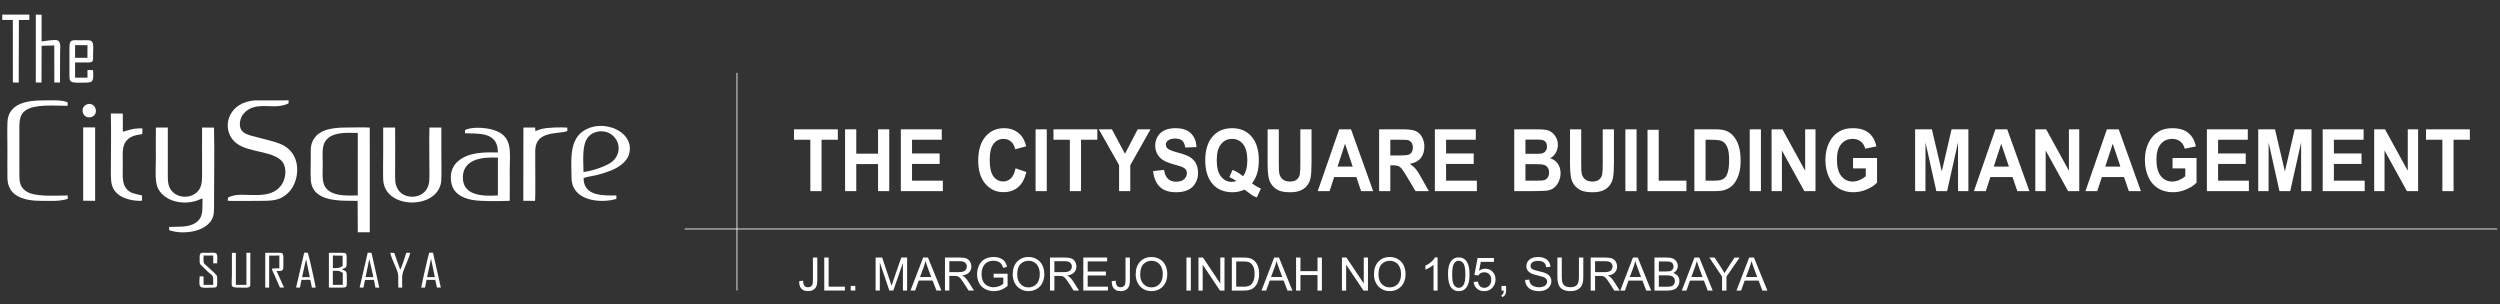 <?xml version="1.0" encoding="UTF-8"?>
<!DOCTYPE svg PUBLIC "-//W3C//DTD SVG 1.1//EN" "http://www.w3.org/Graphics/SVG/1.1/DTD/svg11.dtd">
<!-- Creator: CorelDRAW -->
<svg xmlns="http://www.w3.org/2000/svg" xml:space="preserve" width="100%" height="100%" version="1.1" style="shape-rendering:geometricPrecision; text-rendering:geometricPrecision; image-rendering:optimizeQuality; fill-rule:evenodd; clip-rule:evenodd"
viewBox="0 0 13550 1650"
 xmlns:xlink="http://www.w3.org/1999/xlink"
 xmlns:xodm="http://www.corel.com/coreldraw/odm/2003">
 <rect x="0" y="0" width="13550" height="1650" fill="#333333" stroke="none"/>
 <defs>
  <style type="text/css">
   <![CDATA[
    .fil1 {fill:white}
    .fil2 {fill:white;fill-rule:nonzero}
    .fil0 {fill:white;fill-opacity:0.502}
   ]]>
  </style>
 </defs>
 <g id="Layer_x0020_1">
  <polygon class="fil0" points="3998.57,395.08 3989.68,395.08 3989.68,1574.37 3998.57,1574.37 "/>
  <polygon class="fil0" points="3711.24,1236.55 13534.47,1236.55 13534.47,1245.44 3711.24,1245.44 "/>
  <g id="_2598060838192">
   <path class="fil1" d="M1097.67 1075.47c-2.04,60.59 6.75,101.28 -35.71,130.93 -40.17,28.05 -92.3,20.62 -145.1,23.69l0.02 17.34c64.43,23.77 185.88,14.68 228.62,-53.25 16.81,-26.71 14.57,-55.98 14.57,-90.15 -0,-136.44 3.14,-276.57 -0.15,-412.54l-64.56 -0.13c-0.74,77.71 -0.09,155.71 -0.09,233.43 0,35.95 2.13,74.15 -14.61,100.77 -33.85,53.78 -120.61,54.59 -155.75,1.15 -18.12,-27.56 -15.35,-62.99 -15.35,-99.88 0,-78.48 -0.2,-156.99 0.02,-235.46l-64.63 0.04c-1.37,56.2 -0.13,113.93 -0.13,170.25 0,46.95 -7.31,122.43 11.79,159.9 35.96,70.57 134.34,91.25 210.45,65.73 8.93,-2.99 23.02,-10.5 30.61,-11.81z"/>
   <path class="fil1" d="M1939.17 1059.34c-54.07,1.15 -116.57,3.51 -155.24,-24.02 -44.18,-31.45 -34.75,-80.84 -34.75,-145.17 0,-64.9 -9.33,-113.26 34.3,-145.61 38.19,-28.31 100.47,-24.91 155.75,-23.98l-0.06 338.78zm-0.79 29.32l0.89 170.08 64.82 0.03 -0.06 -567.17c-37.05,-2.6 -82.34,-0.3 -119.75,-0.31 -62.84,-0 -145.14,3.36 -181.95,59.74 -21.76,33.32 -17.96,60.24 -17.96,104.5 0,38.39 -2,82.52 0.38,120.21 7.85,124 169.03,111.46 253.63,112.91z"/>
   <path class="fil1" d="M1234.44 1088.37c59.92,2.02 123.13,0.18 183.41,0.18 70.09,0 103.22,-5.46 143.43,-42.76 58.24,-54.02 80.03,-192.05 -17.24,-253.34 -34.31,-21.62 -96.07,-33.9 -139.49,-45.71 -55.09,-14.98 -109.17,-20.14 -104.24,-80.19 4.15,-50.48 45.43,-83.59 95.39,-89.64 63.49,-7.68 112.72,11.19 168.4,-17.07l0.13 -15.9 -184.74 0.35c-132.39,9.73 -177.35,129.74 -122.41,207.21 55.12,77.72 193.09,58.48 261.63,113.09 37.23,29.66 35.73,97.19 6.2,138.72 -62.67,88.13 -200.5,35.77 -268.61,59.32 -19.26,6.66 -22.16,4.67 -21.86,25.75z"/>
   <path class="fil1" d="M2392.04 691.38l-64.53 0c-1.98,76.9 -0.15,156.28 -0.15,233.4 0,38.39 3.45,70.85 -14.71,100.41 -33.86,55.13 -123.8,53.84 -155.62,1.64 -18.65,-30.61 -15.44,-60.09 -15.44,-100.01 0,-78.28 1.04,-157.26 -0.09,-235.45l-64.59 -0c-0.41,47.19 -0.08,94.53 -0.08,141.76 0,46.07 -1.54,94.83 0.15,140.57 6.13,165.9 308.82,164.3 314.99,0.01 1.72,-45.69 0.15,-94.54 0.15,-140.58 0,-47.22 0.29,-94.54 -0.08,-141.74z"/>
   <path class="fil1" d="M2698.62 1059.07c-92.13,7.04 -195.02,-2.8 -189.67,-103.8 4.8,-90.79 99.57,-105.44 189.72,-100.9l-0.04 204.7zm-178.31 -354.28l0.11 17.47c60.2,4.13 180.15,-13.72 178.07,104.17 -63.68,-2 -131.4,-0.65 -182.7,25.15 -44.18,22.22 -81.68,63.41 -70.37,135.48 9.05,57.67 54.69,84.67 111.49,95.97 49.36,9.82 151.62,7.04 205.73,5.39 0.97,-53.55 0.07,-107.96 0.07,-161.61 0,-108.13 21.43,-195.24 -100.58,-225.88 -40.82,-10.25 -106.59,-13.58 -141.82,3.85z"/>
   <path class="fil1" d="M3162.67 932.21c-0.89,-59.48 -8.78,-142.24 21.3,-184.44 30.67,-43.03 102.24,-49.72 142.37,-8.31 42.55,43.9 31.12,106.89 -11.56,139.12 -29.6,22.35 -105.93,48.89 -152.11,53.63zm178.14 145.89l-0.07 -18.61c-64.4,-0.28 -177.64,7.49 -177.81,-93.97 11.46,-6.87 58.55,-12.95 76.44,-17.83 25.31,-6.91 47.57,-14.08 70.69,-22.9 41.75,-15.94 87.97,-48.23 99.28,-88.09 31.55,-111.28 -107.04,-179.58 -208.8,-145.7 -121.07,40.32 -103.78,169.05 -102.81,272.5 1.2,129.21 162.34,139.15 243.09,114.62z"/>
   <path class="fil1" d="M367.11 1078.14l-0.22 -18.65c-67.11,-0.14 -182.66,10.1 -228.02,-24.9 -28.73,-22.17 -33.94,-42.7 -33.91,-91.48l0 -252.57c-0.03,-45.69 6.39,-72.81 33.34,-92.04 49.7,-35.46 158.25,-24.97 227.69,-25.02l1.19 -17.36c-22.47,-17.02 -106,-11.77 -138.85,-11.8 -79.87,-0.07 -184.07,16.02 -187.97,117.64 -1.9,49.59 -0.13,102.83 -0.13,152.82 0,50.08 -0.76,100.73 -0.01,150.73 0.76,49.95 24.94,81.04 55.74,97.72 36.74,19.91 80.65,25.3 128.3,25.33 53.48,0.04 94.63,3.74 142.85,-10.43z"/>
   <path class="fil1" d="M769.74 1087.98l0.06 -28.78c-45.34,-10.71 -69,-11.62 -90.14,-43.97 -19.84,-30.34 -13.97,-82.31 -13.97,-123.04 0,-38.41 -5.87,-92.92 13.61,-121.43 20.13,-29.46 46.43,-37.54 91.94,-44.52l0.83 -30.09c-49.87,-2.31 -69.44,8.53 -106.28,17.67l-0.12 -98.25 -64.91 -0.7c2.47,105.66 0.13,214.2 0.13,320.08 0,61.54 4.28,89.87 41.33,119.75 27.68,22.33 82.2,36.51 127.52,33.26z"/>
   <path class="fil1" d="M2836.3 1088.26l63.4 0.42c3.9,-12.71 0.21,-237.37 1.51,-275.93 3.65,-108.4 131.15,-83.56 173.65,-102.75l0.12 -18.28c-33.07,-3 -104.03,-1 -137.85,6.81 -13.5,3.12 -23.97,8.48 -35.7,11.68l-0.81 -18.87 -63.77 0.05 -0.54 396.88z"/>
   <polygon class="fil1" points="450.84,1087.82 515.61,1088.63 515.67,690.64 450.95,690.66 "/>
   <path class="fil1" d="M194.06 447.13l30.9 0.07 0.56 -199.05 68.67 -1.81 0.23 200.55 30.7 0.44 0.69 -166.19c0,-24.72 7.06,-60.07 -19.99,-63.71 -20.24,-2.72 -58.78,5.1 -80.36,7.02l0.06 -144.42 -31.34 -1.07 -0.11 368.17z"/>
   <path class="fil1" d="M407.07 244.41l67.14 0.68 -0.33 68.21 -66.94 0.05 0.14 -68.94zm97.4 135.37l-30.29 -0.29 -0.06 41.62 -67.2 -0 -0.02 -82.69 72.03 0.03c29.44,0.34 25.69,-10.71 25.69,-47.13 -0,-38.7 7.54,-69.55 -22.16,-72.81 -13.44,-1.47 -34.2,-0.26 -48.41,-0.26 -43.48,0 -57.79,-6.99 -57.64,40.48l0.01 144.61c-0.12,46.93 0.59,47.02 100.47,43.95 34,-1.04 28.89,-26.58 27.57,-67.52z"/>
   <polygon class="fil1" points="12.2,93.76 12.32,107.9 69.62,108.02 69.72,447.11 101.44,447.31 102.43,108.47 159.27,107.81 159.32,79.12 12.22,78.96 "/>
   <path class="fil1" d="M1804.06 1467.76c48.63,-0.48 25.65,0.02 53.69,10.52l-0.01 65.65 -53.65 0.02 -0.03 -76.18zm0.21 -82.8l52.86 0.78 -0.05 55.73c-19.24,12.7 -26.15,12.14 -52.96,11.48l0.15 -67.99zm50.69 76.74c11.26,-14.57 23.96,-1.92 23.85,-31.71 -0.23,-64.2 7.17,-59.81 -45.45,-59.82 -16.57,-0 -34.31,-0.63 -50.74,0.34l-0.01 187.98c17.8,0.93 36.89,0.29 54.83,0.29 51.3,0.03 41.61,3.16 42.03,-67.86 0.13,-22.51 -6.99,-22.63 -24.5,-29.22z"/>
   <path class="fil1" d="M1437.58 1558.72l21.25 0.04 0.15 -173.22 55.01 -0.54 0.06 69.31c-7.06,0.12 -13.95,0.15 -20.89,0.07l-13.77 0.54c-9.52,2.23 -4.61,7.61 3.68,25.85l34.21 77.81 22.17 -0.02 -40.41 -89.73c22.03,-0.19 36.52,3.12 36.63,-20.44 0.43,-85.79 5.67,-78.22 -38.41,-78.19 -19.87,0.02 -39.75,-0.04 -59.63,0.06l-0.07 188.46z"/>
   <path class="fil1" d="M1256.94 1370.3c-0.3,40.21 -0.04,80.51 -0.04,120.73 0,65.88 -14.41,67.74 50.95,67.74 15.67,0 44.8,4.86 48.64,-10.95l0.48 -177.55 -21.41 -0.03 0.12 173.6 -57.28 0.08 0.08 -173.17 -21.55 -0.45z"/>
   <path class="fil1" d="M1081.98 1393.26c0,45.92 -2.52,31.6 29.08,64.41 46.57,48.35 45.07,20.33 44.38,86.22l-51.85 0.09 -0.35 -45.86 -20.81 -0.59c-6,71.53 -1.43,62.54 72.77,61.33 26.54,-0.43 21.84,-7.52 21.84,-51.53 0,-9.67 -0.15,-11.61 -5.76,-18.23 -4.13,-4.87 -7.76,-8.6 -12.01,-12.4l-51.11 -46.72c-7.56,-7.6 -5.19,-27.94 -4.48,-44.85l51.81 -0.09 0.14 42.12 21.19 0.08c2.97,-66.33 3.54,-57.04 -58.38,-57.06 -25.13,-0.01 -36.45,-4.28 -36.45,23.08z"/>
   <path class="fil1" d="M1658.81 1404.85l20.3 97.02 -41.86 0.15 21.56 -97.17zm-54.07 153.67l21.01 0.22 8.12 -41.61c53.47,-0.33 46.57,-3.33 49.87,7.58l6.45 33.98 21.01 0.05c-2.89,-21.51 -37.62,-177.87 -43.34,-189.19l-19.16 0.1 -43.96 188.87z"/>
   <path class="fil1" d="M2336.22 1402.15l20.44 99.83 -41.98 -0.04 21.53 -99.78zm-53.2 156.6l20.72 -0.13 8.03 -41.65 47.1 -0.02 9.5 41.35 20.92 0.43 -42.44 -189.22 -19.97 0.15c-5.36,10.02 -40.56,167.49 -43.85,189.09z"/>
   <path class="fil1" d="M2001.63 1403.85l21.97 98.07 -42.03 0.14 20.06 -98.2zm-52.45 154.69l20.94 0.22 8.15 -41.47 48.44 -0.37 8.07 41.75 20.95 0.1 -42.19 -188.57 -20.55 -0.58 -43.81 188.93z"/>
   <path class="fil1" d="M2158.92 1558.66l21.14 0.09c0.46,-51.27 -5.31,-62.59 11.25,-102.9 9,-21.9 27.39,-63.62 32.27,-85.7l-21.51 0.2c-4.15,14.54 -26.94,83.51 -32.63,91.56l-32.84 -91.35 -21.31 -0.39c9.44,45.42 43.59,93.42 43.47,128.95 -0.07,19.69 -0.48,39.92 0.16,59.55z"/>
   <path class="fil1" d="M472.1 565.41c-44.76,15.22 -23.23,83.96 23.59,68.63 44.5,-14.56 22.11,-84.17 -23.59,-68.63z"/>
  </g>
  <path class="fil2" d="M4331.48 1524.05l21.25 -2.91c0.58,13.7 3.12,23.08 7.66,28.16 4.54,5.04 10.88,7.58 18.92,7.58 5.91,0 11.04,-1.37 15.32,-4.08 4.3,-2.75 7.29,-6.46 8.92,-11.13 1.62,-4.66 2.42,-12.16 2.42,-22.41l0 -123.35 23.74 0 0 121.93c0,14.95 -1.79,26.53 -5.42,34.78 -3.62,8.2 -9.33,14.46 -17.2,18.79 -7.83,4.29 -17.04,6.46 -27.58,6.46 -15.7,0 -27.7,-4.5 -36.03,-13.54 -8.33,-9.04 -12.33,-22.45 -12,-40.28zm135.97 50.82l0 -178.96 23.74 0 0 157.96 87.98 0 0 21 -111.72 0zm143.5 0l0 -25 25 0 0 25 -25 0zm134.89 0l0 -178.96 35.5 0 42.32 126.68c3.92,11.79 6.75,20.62 8.54,26.5 2.04,-6.5 5.25,-16.08 9.59,-28.7l43.07 -124.47 31.7 0 0 178.96 -22.75 0 0 -149.71 -52.23 149.71 -21.33 0 -51.65 -152.46 0 152.46 -22.75 0zm189.08 0l68.65 -178.96 26.03 0 72.85 178.96 -26.94 0 -20.7 -54.24 -75.36 0 -19.41 54.24 -25.12 0zm51.49 -73.48l60.98 0 -18.67 -49.61c-5.63,-15.08 -9.87,-27.53 -12.83,-37.37 -2.46,11.67 -5.75,23.12 -9.87,34.45l-19.62 52.53zm135.34 73.48l0 -178.96 79.31 0c15.95,0 28.07,1.62 36.36,4.83 8.29,3.2 14.91,8.87 19.87,16.99 4.96,8.13 7.42,17.12 7.42,26.96 0,12.7 -4.13,23.41 -12.33,32.11 -8.2,8.71 -20.87,14.21 -38.04,16.58 6.3,3 11.04,6 14.29,8.92 6.92,6.33 13.45,14.29 19.57,23.82l30.95 48.74 -29.58 0 -23.66 -37.24c-6.88,-10.79 -12.58,-19 -17.04,-24.71 -4.5,-5.7 -8.49,-9.67 -12.04,-11.95 -3.5,-2.25 -7.12,-3.83 -10.79,-4.75 -2.67,-0.54 -7.04,-0.83 -13.16,-0.83l-27.41 0 0 79.48 -23.74 0zm23.74 -99.98l50.82 0c10.83,0 19.25,-1.12 25.33,-3.37 6.08,-2.21 10.7,-5.79 13.83,-10.75 3.17,-4.91 4.75,-10.25 4.75,-16.04 0,-8.45 -3.04,-15.45 -9.17,-20.91 -6.12,-5.46 -15.79,-8.17 -28.99,-8.17l-56.57 0 0 59.23zm239.98 29.75l0 -21 75.74 0 0 66.32c-11.62,9.25 -23.62,16.25 -35.99,20.91 -12.37,4.66 -25.08,7 -38.07,7 -17.58,0 -33.54,-3.75 -47.91,-11.3 -14.33,-7.5 -25.2,-18.41 -32.49,-32.61 -7.33,-14.25 -11,-30.16 -11,-47.7 0,-17.41 3.63,-33.66 10.91,-48.78 7.29,-15.08 17.75,-26.29 31.41,-33.58 13.67,-7.33 29.41,-11 47.24,-11 12.91,0 24.62,2.09 35.07,6.29 10.46,4.21 18.67,10.04 24.58,17.49 5.96,7.5 10.46,17.29 13.54,29.33l-21.38 5.83c-2.7,-9.08 -6.04,-16.24 -9.99,-21.49 -4,-5.21 -9.67,-9.37 -17.08,-12.5 -7.37,-3.12 -15.58,-4.71 -24.62,-4.71 -10.79,0 -20.12,1.67 -28.03,4.96 -7.87,3.29 -14.21,7.63 -19.08,13.04 -4.83,5.38 -8.58,11.3 -11.25,17.71 -4.54,11.12 -6.83,23.12 -6.83,36.07 0,16 2.75,29.36 8.2,40.16 5.5,10.74 13.49,18.74 23.95,23.95 10.5,5.2 21.62,7.83 33.41,7.83 10.25,0 20.24,-2 29.99,-5.96 9.75,-4 17.12,-8.2 22.16,-12.75l0 -33.53 -52.49 0zm103.44 -16.87c0,-29.66 8,-52.91 23.95,-69.69 15.95,-16.79 36.53,-25.17 61.78,-25.17 16.54,0 31.41,3.96 44.7,11.83 13.24,7.87 23.37,18.87 30.33,32.99 6.96,14.08 10.45,30.08 10.45,47.94 0,18.13 -3.66,34.37 -11,48.66 -7.33,14.33 -17.7,25.16 -31.11,32.48 -13.45,7.38 -27.95,11.05 -43.49,11.05 -16.87,0 -31.91,-4.09 -45.2,-12.21 -13.24,-8.13 -23.33,-19.2 -30.16,-33.28 -6.83,-14.04 -10.24,-28.91 -10.24,-44.61zm24.49 0.42c0,21.54 5.79,38.49 17.37,50.86 11.58,12.37 26.12,18.58 43.61,18.58 17.83,0 32.45,-6.26 44,-18.75 11.5,-12.5 17.24,-30.24 17.24,-53.24 0,-14.54 -2.46,-27.24 -7.38,-38.07 -4.91,-10.83 -12.12,-19.25 -21.57,-25.2 -9.5,-5.96 -20.12,-8.96 -31.91,-8.96 -16.74,0 -31.16,5.76 -43.24,17.25 -12.08,11.49 -18.12,30.65 -18.12,57.53zm177.66 86.69l0 -178.96 79.32 0c15.95,0 28.07,1.62 36.36,4.83 8.29,3.2 14.91,8.87 19.87,16.99 4.96,8.13 7.42,17.12 7.42,26.96 0,12.7 -4.13,23.41 -12.33,32.11 -8.2,8.71 -20.87,14.21 -38.03,16.58 6.29,3 11.04,6 14.29,8.92 6.92,6.33 13.45,14.29 19.58,23.82l30.95 48.74 -29.58 0 -23.66 -37.24c-6.88,-10.79 -12.58,-19 -17.04,-24.71 -4.5,-5.7 -8.5,-9.67 -12.04,-11.95 -3.49,-2.25 -7.12,-3.83 -10.79,-4.75 -2.67,-0.54 -7.04,-0.83 -13.16,-0.83l-27.41 0 0 79.48 -23.74 0zm23.74 -99.98l50.82 0c10.83,0 19.25,-1.12 25.32,-3.37 6.09,-2.21 10.71,-5.79 13.83,-10.75 3.17,-4.91 4.75,-10.25 4.75,-16.04 0,-8.45 -3.04,-15.45 -9.17,-20.91 -6.13,-5.46 -15.79,-8.17 -28.99,-8.17l-56.57 0 0 59.23zm156.76 99.98l0 -178.96 129.22 0 0 20.99 -105.48 0 0 54.99 98.72 0 0 20.99 -98.72 0 0 60.98 109.72 0 0 21 -133.46 0zm154.21 -50.82l21.25 -2.91c0.58,13.7 3.12,23.08 7.66,28.16 4.54,5.04 10.87,7.58 18.92,7.58 5.91,0 11.04,-1.37 15.33,-4.08 4.29,-2.75 7.29,-6.46 8.92,-11.13 1.62,-4.66 2.41,-12.16 2.41,-22.41l0 -123.35 23.74 0 0 121.93c0,14.95 -1.79,26.53 -5.42,34.78 -3.62,8.2 -9.33,14.46 -17.2,18.79 -7.83,4.29 -17.04,6.46 -27.58,6.46 -15.7,0 -27.7,-4.5 -36.03,-13.54 -8.33,-9.04 -12.34,-22.45 -12,-40.28zm129.72 -36.28c0,-29.66 8,-52.91 23.95,-69.69 15.95,-16.79 36.53,-25.17 61.78,-25.17 16.54,0 31.4,3.96 44.7,11.83 13.24,7.87 23.37,18.87 30.32,32.99 6.96,14.08 10.45,30.08 10.45,47.94 0,18.13 -3.66,34.37 -11,48.66 -7.33,14.33 -17.7,25.16 -31.11,32.48 -13.45,7.38 -27.95,11.05 -43.49,11.05 -16.87,0 -31.91,-4.09 -45.2,-12.21 -13.25,-8.13 -23.33,-19.2 -30.16,-33.28 -6.83,-14.04 -10.24,-28.91 -10.24,-44.61zm24.49 0.42c0,21.54 5.79,38.49 17.37,50.86 11.58,12.37 26.12,18.58 43.61,18.58 17.83,0 32.45,-6.26 44,-18.75 11.5,-12.5 17.24,-30.24 17.24,-53.24 0,-14.54 -2.46,-27.24 -7.38,-38.07 -4.91,-10.83 -12.12,-19.25 -21.58,-25.2 -9.5,-5.96 -20.11,-8.96 -31.91,-8.96 -16.74,0 -31.16,5.76 -43.24,17.25 -12.08,11.49 -18.11,30.65 -18.11,57.53zm250.6 86.69l0 -178.96 23.74 0 0 178.96 -23.74 0zm65.19 0l0 -178.96 24.33 0 93.89 140.47 0 -140.47 22.75 0 0 178.96 -24.33 0 -93.89 -140.46 0 140.46 -22.75 0zm180.75 0l0 -178.96 61.65 0c13.91,0 24.54,0.83 31.87,2.54 10.25,2.37 18.99,6.67 26.24,12.83 9.46,8 16.5,18.16 21.17,30.57 4.7,12.41 7.04,26.62 7.04,42.57 0,13.57 -1.59,25.61 -4.75,36.11 -3.16,10.5 -7.25,19.2 -12.2,26.08 -5,6.87 -10.42,12.28 -16.33,16.2 -5.87,3.96 -13,6.96 -21.33,9 -8.37,2.04 -17.95,3.04 -28.79,3.04l-64.56 0zm23.74 -21l38.15 0c11.79,0 21.04,-1.08 27.74,-3.29 6.71,-2.21 12.04,-5.3 16.04,-9.29 5.58,-5.62 9.96,-13.2 13.08,-22.7 3.12,-9.5 4.7,-21 4.7,-34.54 0,-18.74 -3.08,-33.16 -9.21,-43.24 -6.12,-10.08 -13.57,-16.83 -22.36,-20.24 -6.33,-2.46 -16.54,-3.67 -30.63,-3.67l-37.53 0 0 136.97zm137.13 21l68.65 -178.96 26.03 0 72.85 178.96 -26.94 0 -20.7 -54.24 -75.36 0 -19.41 54.24 -25.12 0zm51.49 -73.48l60.98 0 -18.67 -49.61c-5.63,-15.08 -9.87,-27.53 -12.83,-37.37 -2.46,11.67 -5.75,23.12 -9.87,34.45l-19.62 52.53zm135.83 73.48l0 -178.96 23.74 0 0 73.73 92.48 0 0 -73.73 23.74 0 0 178.96 -23.74 0 0 -84.23 -92.48 0 0 84.23 -23.74 0zm248.69 0l0 -178.96 24.33 0 93.89 140.47 0 -140.47 22.75 0 0 178.96 -24.33 0 -93.89 -140.46 0 140.46 -22.75 0zm173.5 -87.1c0,-29.66 8,-52.91 23.95,-69.69 15.95,-16.79 36.53,-25.17 61.78,-25.17 16.54,0 31.41,3.96 44.7,11.83 13.24,7.87 23.37,18.87 30.33,32.99 6.96,14.08 10.45,30.08 10.45,47.94 0,18.13 -3.66,34.37 -11,48.66 -7.33,14.33 -17.7,25.16 -31.11,32.48 -13.45,7.38 -27.95,11.05 -43.49,11.05 -16.87,0 -31.91,-4.09 -45.2,-12.21 -13.24,-8.13 -23.33,-19.2 -30.16,-33.28 -6.83,-14.04 -10.24,-28.91 -10.24,-44.61zm24.49 0.42c0,21.54 5.79,38.49 17.37,50.86 11.58,12.37 26.12,18.58 43.61,18.58 17.83,0 32.45,-6.26 44,-18.75 11.5,-12.5 17.24,-30.24 17.24,-53.24 0,-14.54 -2.46,-27.24 -7.38,-38.07 -4.91,-10.83 -12.12,-19.25 -21.57,-25.2 -9.5,-5.96 -20.12,-8.96 -31.91,-8.96 -16.74,0 -31.16,5.76 -43.24,17.25 -12.08,11.49 -18.12,30.65 -18.12,57.53zm320.33 86.69l-21.99 0 0 -140.05c-5.29,5.08 -12.25,10.12 -20.83,15.16 -8.58,5.04 -16.33,8.83 -23.16,11.33l0 -21.24c12.29,-5.75 23.04,-12.74 32.24,-21 9.21,-8.2 15.75,-16.16 19.59,-23.91l14.16 0 0 179.71zm56.53 -88.31c0,-21.12 2.17,-38.2 6.5,-51.11 4.37,-12.96 10.83,-22.91 19.42,-29.87 8.53,-6.96 19.33,-10.42 32.32,-10.42 9.58,0 18,1.92 25.29,5.8 7.25,3.87 13.24,9.46 17.91,16.74 4.66,7.25 8.33,16.12 11,26.58 2.71,10.45 4.04,24.58 4.04,42.28 0,21 -2.17,37.99 -6.46,50.91 -4.29,12.96 -10.75,22.91 -19.33,29.91 -8.54,7 -19.37,10.5 -32.45,10.5 -17.21,0 -30.74,-6.13 -40.57,-18.41 -11.79,-15 -17.66,-39.29 -17.66,-72.9zm22.49 0.09c0,29.45 3.42,49.03 10.29,58.69 6.87,9.7 15.37,14.54 25.45,14.54 10.08,0 18.57,-4.87 25.45,-14.59 6.88,-9.74 10.29,-29.28 10.29,-58.65 0,-29.45 -3.41,-49.03 -10.29,-58.7 -6.83,-9.71 -15.41,-14.54 -25.7,-14.54 -10.08,0 -18.17,4.3 -24.21,12.83 -7.54,10.87 -11.29,31.04 -11.29,60.41zm116.52 41.24l22.99 -1.75c1.71,11.21 5.67,19.63 11.83,25.29 6.17,5.63 13.71,8.46 22.58,8.46 10.7,0 19.66,-4 26.94,-11.96 7.25,-8 10.88,-18.57 10.88,-31.74 0,-12.54 -3.46,-22.41 -10.41,-29.66 -6.96,-7.25 -16.17,-10.87 -27.62,-10.87 -7.12,0 -13.5,1.62 -19.16,4.87 -5.63,3.25 -10.04,7.46 -13.29,12.62l-20.74 -2.99 17.24 -91.98 88.73 0 0 21 -71.19 0 -9.54 48.28c10.7,-7.54 21.96,-11.29 33.7,-11.29 15.58,0 28.74,5.42 39.45,16.25 10.7,10.83 16.08,24.74 16.08,41.74 0,16.2 -4.71,30.2 -14.13,41.99 -11.45,14.5 -27.11,21.75 -46.94,21.75 -16.25,0 -29.49,-4.59 -39.78,-13.71 -10.29,-9.12 -16.17,-21.2 -17.62,-36.28zm150.75 46.99l0 -25 25 0 0 25c0,9.21 -1.62,16.67 -4.91,22.33 -3.25,5.66 -8.46,10.07 -15.58,13.16l-6 -9.5c4.67,-2.04 8.08,-5.04 10.25,-8.95 2.21,-3.96 3.46,-9.63 3.71,-17.04l-12.46 0zm128.14 -57.49l22.24 -2c1.04,9 3.5,16.37 7.38,22.16 3.88,5.75 9.87,10.42 18,14 8.12,3.54 17.29,5.33 27.45,5.33 9.04,0 16.99,-1.33 23.91,-4.04 6.91,-2.71 12.03,-6.41 15.41,-11.12 3.37,-4.7 5.08,-9.83 5.08,-15.33 0,-5.58 -1.63,-10.45 -4.87,-14.66 -3.25,-4.17 -8.63,-7.67 -16.12,-10.54 -4.8,-1.83 -15.41,-4.75 -31.87,-8.71 -16.45,-3.96 -27.95,-7.67 -34.53,-11.17 -8.54,-4.5 -14.87,-10.07 -19.03,-16.7 -4.22,-6.62 -6.3,-14.08 -6.3,-22.28 0,-9.08 2.59,-17.54 7.71,-25.37 5.12,-7.87 12.58,-13.83 22.45,-17.91 9.83,-4.08 20.79,-6.13 32.83,-6.13 13.24,0 24.95,2.13 35.07,6.41 10.12,4.26 17.92,10.54 23.37,18.87 5.46,8.3 8.37,17.71 8.79,28.21l-22.74 1.75c-1.21,-11.29 -5.33,-19.83 -12.37,-25.58 -7.04,-5.79 -17.46,-8.66 -31.2,-8.66 -14.33,0 -24.79,2.62 -31.33,7.87 -6.54,5.24 -9.83,11.57 -9.83,18.99 0,6.41 2.34,11.7 6.96,15.87 4.58,4.13 16.46,8.41 35.7,12.74 19.24,4.38 32.44,8.17 39.61,11.42 10.37,4.79 18.07,10.83 23.04,18.2 4.95,7.33 7.41,15.79 7.41,25.37 0,9.54 -2.7,18.45 -8.16,26.87 -5.46,8.41 -13.24,14.95 -23.46,19.62 -10.2,4.66 -21.66,7 -34.44,7 -16.17,0 -29.7,-2.38 -40.61,-7.09 -10.96,-4.7 -19.5,-11.79 -25.7,-21.28 -6.24,-9.46 -9.5,-20.16 -9.83,-32.12zm291.68 -121.47l23.74 0 0 103.35c0,18 -2.04,32.28 -6.08,42.87 -4.08,10.54 -11.41,19.16 -22,25.78 -10.62,6.62 -24.49,9.96 -41.74,9.96 -16.7,0 -30.41,-2.87 -41.03,-8.67 -10.67,-5.79 -18.24,-14.12 -22.79,-25.08 -4.54,-10.96 -6.83,-25.91 -6.83,-44.86l0 -103.35 23.74 0 0 103.31c0,15.54 1.45,27.04 4.33,34.36 2.87,7.38 7.79,13.09 14.83,17.04 7,4 15.58,6 25.7,6 17.33,0 29.7,-3.96 37.08,-11.83 7.37,-7.92 11.04,-23.08 11.04,-45.57l0 -103.31zm63.78 178.96l0 -178.96 79.31 0c15.95,0 28.07,1.62 36.37,4.83 8.29,3.2 14.91,8.87 19.87,16.99 4.96,8.13 7.42,17.12 7.42,26.96 0,12.7 -4.13,23.41 -12.33,32.11 -8.2,8.71 -20.87,14.21 -38.03,16.58 6.29,3 11.04,6 14.29,8.92 6.92,6.33 13.45,14.29 19.58,23.82l30.95 48.74 -29.58 0 -23.66 -37.24c-6.88,-10.79 -12.58,-19 -17.04,-24.71 -4.5,-5.7 -8.49,-9.67 -12.04,-11.95 -3.49,-2.25 -7.12,-3.83 -10.79,-4.75 -2.67,-0.54 -7.04,-0.83 -13.16,-0.83l-27.41 0 0 79.48 -23.74 0zm23.74 -99.98l50.82 0c10.83,0 19.25,-1.12 25.33,-3.37 6.09,-2.21 10.71,-5.79 13.83,-10.75 3.17,-4.91 4.75,-10.25 4.75,-16.04 0,-8.45 -3.04,-15.45 -9.17,-20.91 -6.13,-5.46 -15.79,-8.17 -29,-8.17l-56.57 0 0 59.23zm136.63 99.98l68.65 -178.96 26.04 0 72.85 178.96 -26.95 0 -20.7 -54.24 -75.36 0 -19.41 54.24 -25.13 0zm51.49 -73.48l60.98 0 -18.67 -49.61c-5.63,-15.08 -9.87,-27.53 -12.83,-37.37 -2.46,11.67 -5.75,23.12 -9.87,34.45l-19.62 52.53zm133.84 73.48l0 -178.96 67.15 0c13.67,0 24.62,1.79 32.91,5.42 8.25,3.62 14.71,9.2 19.37,16.74 4.71,7.5 7.04,15.37 7.04,23.61 0,7.63 -2.08,14.83 -6.2,21.58 -4.13,6.75 -10.37,12.21 -18.74,16.37 10.83,3.16 19.16,8.58 24.95,16.25 5.84,7.62 8.75,16.66 8.75,27.07 0,8.41 -1.79,16.2 -5.33,23.41 -3.54,7.21 -7.91,12.75 -13.13,16.67 -5.21,3.88 -11.74,6.83 -19.57,8.83 -7.88,2 -17.49,3 -28.91,3l-68.28 0zm23.74 -103.72l38.7 0c10.5,0 18.04,-0.71 22.58,-2.08 6.04,-1.79 10.58,-4.79 13.62,-8.96 3.04,-4.17 4.59,-9.37 4.59,-15.66 0,-5.95 -1.42,-11.2 -4.3,-15.7 -2.83,-4.54 -6.91,-7.67 -12.2,-9.33 -5.3,-1.67 -14.38,-2.5 -27.2,-2.5l-35.78 0 0 54.24zm0 82.73l44.57 0c7.67,0 13.04,-0.29 16.16,-0.87 5.42,-0.96 10,-2.58 13.66,-4.88 3.67,-2.29 6.67,-5.62 9.05,-10 2.37,-4.37 3.54,-9.41 3.54,-15.12 0,-6.7 -1.71,-12.5 -5.17,-17.45 -3.41,-4.96 -8.16,-8.42 -14.25,-10.42 -6.04,-2 -14.79,-3 -26.16,-3l-41.4 0 0 61.73zm124.34 21l68.66 -178.96 26.03 0 72.85 178.96 -26.95 0 -20.7 -54.24 -75.36 0 -19.41 54.24 -25.13 0zm51.49 -73.48l60.98 0 -18.66 -49.61c-5.63,-15.08 -9.87,-27.53 -12.83,-37.37 -2.46,11.67 -5.75,23.12 -9.87,34.45l-19.62 52.53zm166.75 73.48l0 -75.81 -68.98 -103.14 28.5 0 35.37 54.15c6.58,10.04 12.71,20.08 18.29,30.12 5.46,-9.37 12.08,-19.87 19.79,-31.53l34.66 -52.74 27.61 0 -71.48 103.14 0 75.81 -23.74 0zm78.11 0l68.65 -178.96 26.03 0 72.85 178.96 -26.95 0 -20.7 -54.24 -75.36 0 -19.41 54.24 -25.12 0zm51.49 -73.48l60.98 0 -18.66 -49.61c-5.63,-15.08 -9.87,-27.53 -12.83,-37.37 -2.46,11.67 -5.75,23.12 -9.87,34.45l-19.62 52.53z"/>
  <path class="fil2" d="M4392.08 1035.86l0 -278.38 -88.71 0 0 -56.62 237.67 0 0 56.62 -88.29 0 0 278.38 -60.68 0zm188.24 0l0 -335 60.67 0 0 131.94 118 0 0 -131.94 60.67 0 0 335 -60.67 0 0 -146.44 -118 0 0 146.44 -60.67 0zm302.19 0l0 -335 221.78 0 0 56.62 -161.1 0 0 74.39 149.8 0 0 56.61 -149.8 0 0 90.77 166.96 0 0 56.61 -227.63 0zm621.89 -123.52l58.58 20.12c-9,36.89 -23.99,64.26 -44.91,82.19 -20.93,17.85 -47.43,26.83 -79.58,26.83 -39.82,0 -72.53,-15.21 -98.2,-45.62 -25.59,-30.41 -38.43,-71.97 -38.43,-124.77 0,-55.75 12.9,-99.11 38.64,-129.98 25.74,-30.89 59.63,-46.33 101.61,-46.33 36.68,0 66.46,12.17 89.33,36.42 13.67,14.35 23.85,34.94 30.69,61.84l-59.84 15.91c-3.55,-17.31 -10.94,-31.04 -22.17,-41.09 -11.3,-10.06 -24.97,-15.05 -41.01,-15.05 -22.25,0 -40.31,8.89 -54.12,26.75 -13.88,17.78 -20.78,46.63 -20.78,86.56 0,42.27 6.83,72.44 20.43,90.38 13.67,18.01 31.38,26.98 53.21,26.98 16.11,0 29.99,-5.69 41.57,-17.15 11.58,-11.46 19.94,-29.4 24.97,-53.96zm108.45 123.52l0 -335 60.68 0 0 335 -60.68 0zm185.72 0l0 -278.38 -88.71 0 0 -56.62 237.68 0 0 56.62 -88.29 0 0 278.38 -60.67 0zm266.9 0l0 -140.98 -109.84 -194.02 70.93 0 70.85 132.65 68.98 -132.65 69.6 0 -109.84 194.48 0 140.52 -60.67 0zm184.53 -108.54l59 -6.56c3.56,22.07 10.67,38.21 21.48,48.59 10.81,10.37 25.38,15.51 43.73,15.51 19.39,0 34.03,-4.6 43.87,-13.8 9.83,-9.2 14.78,-19.96 14.78,-32.28 0,-7.95 -2.09,-14.66 -6.2,-20.28 -4.11,-5.54 -11.37,-10.37 -21.69,-14.43 -7.04,-2.8 -23.08,-7.64 -48.19,-14.65 -32.29,-9.05 -54.96,-20.12 -68,-33.3 -18.35,-18.48 -27.48,-41.02 -27.48,-67.61 0,-17.08 4.32,-33.15 12.9,-48.04 8.65,-14.89 21.06,-26.2 37.31,-34 16.25,-7.8 35.77,-11.7 58.79,-11.7 37.45,0 65.69,9.28 84.59,27.92 18.97,18.63 28.88,43.43 29.85,74.55l-60.67 2.34c-2.58,-17.31 -8.09,-29.71 -16.53,-37.27 -8.44,-7.56 -21.13,-11.39 -38.01,-11.39 -17.44,0 -31.1,4.06 -40.94,12.17 -6.35,5.22 -9.56,12.17 -9.56,20.9 0,7.95 3,14.74 8.99,20.35 7.61,7.26 26.09,14.74 55.44,22.54 29.36,7.72 51.05,15.83 65.07,24.09 14.09,8.34 25.11,19.65 33.06,34.08 7.95,14.43 11.93,32.2 11.93,53.34 0,19.19 -4.74,37.2 -14.3,53.96 -9.56,16.76 -23.01,29.24 -40.45,37.35 -17.43,8.19 -39.2,12.24 -65.21,12.24 -37.87,0 -66.95,-9.75 -87.25,-29.32 -20.29,-19.5 -32.35,-47.96 -36.33,-85.31zm535.82 66.12c14.79,11.93 30.9,21.37 48.33,28.39l-22.24 48.19c-9.07,-3.04 -17.99,-7.25 -26.71,-12.63 -1.88,-1.09 -15.28,-11 -40.17,-29.87 -19.6,9.59 -41.35,14.43 -65.21,14.43 -46.03,0 -82.16,-15.2 -108.24,-45.54 -26.08,-30.41 -39.12,-73.07 -39.12,-128.04 0,-54.81 13.11,-97.47 39.27,-127.88 26.15,-30.49 61.65,-45.7 106.43,-45.7 44.42,0 79.64,15.21 105.65,45.7 26.02,30.41 39.06,72.98 39.06,127.81 0,28.93 -3.62,54.43 -10.88,76.42 -5.44,16.76 -14.15,33.06 -26.15,48.73zm-48.54 -38.05c7.74,-10.29 13.54,-22.61 17.44,-37.12 3.84,-14.5 5.79,-31.11 5.79,-49.91 0,-38.75 -7.61,-67.68 -22.88,-86.87 -15.28,-19.1 -35.22,-28.7 -59.84,-28.7 -24.69,0 -44.7,9.59 -59.98,28.85 -15.34,19.26 -23.01,48.19 -23.01,86.87 0,39.22 7.67,68.62 23.01,88.04 15.34,19.49 34.73,29.24 58.16,29.24 8.79,0 17.02,-1.63 24.76,-4.83 -12.2,-8.96 -24.69,-15.91 -37.31,-20.9l16.95 -39.3c19.81,7.72 38.78,19.19 56.91,34.63zm133.2 -254.53l60.68 0 0 181.54c0,28.85 0.77,47.49 2.24,55.99 2.57,13.72 8.65,24.8 18.27,33.06 9.7,8.34 22.88,12.48 39.61,12.48 16.94,0 29.78,-3.9 38.43,-11.78 8.65,-7.88 13.81,-17.46 15.55,-28.93 1.75,-11.46 2.65,-30.41 2.65,-56.92l0 -185.44 60.67 0 0 176.16c0,40.24 -1.6,68.7 -4.88,85.31 -3.28,16.61 -9.28,30.65 -18.06,42.11 -8.72,11.46 -20.43,20.51 -35.08,27.29 -14.71,6.79 -33.82,10.22 -57.47,10.22 -28.52,0 -50.14,-3.67 -64.86,-11.07 -14.71,-7.41 -26.36,-17 -34.94,-28.85 -8.57,-11.85 -14.15,-24.17 -16.87,-37.19 -3.98,-19.19 -5.93,-47.57 -5.93,-85.08l0 -178.89zm572.09 335l-65.35 0 -25.87 -76.26 -120.16 0 -24.9 76.26 -64.16 0 116.33 -335 64.09 0 120.02 335zm-110.89 -132.87l-41.64 -123.98 -40.45 123.98 82.09 0zm143.18 132.87l0 -335 127.42 0c32.01,0 55.3,3.04 69.81,9.05 14.57,6 26.15,16.69 34.87,32.05 8.72,15.44 13.11,32.98 13.11,52.79 0,25.19 -6.55,45.93 -19.73,62.3 -13.19,16.38 -32.85,26.67 -59.07,30.96 13.05,8.5 23.78,17.85 32.22,28.07 8.51,10.22 19.94,28.39 34.31,54.43l36.55 65.34 -72.32 0 -43.38 -73.15c-15.56,-25.96 -26.22,-42.34 -32.02,-49.12 -5.72,-6.71 -11.78,-11.39 -18.2,-13.88 -6.49,-2.5 -16.67,-3.74 -30.62,-3.74l-12.27 0 0 139.89 -60.67 0zm60.67 -193.23l44.78 0c29.01,0 47.08,-1.4 54.32,-4.13 7.19,-2.73 12.91,-7.48 16.95,-14.19 4.11,-6.71 6.14,-15.13 6.14,-25.19 0,-11.31 -2.72,-20.35 -8.09,-27.37 -5.37,-6.94 -12.97,-11.3 -22.74,-13.1 -4.95,-0.78 -19.67,-1.17 -44.15,-1.17l-47.21 0 0 85.15zm241.51 193.23l0 -335 221.78 0 0 56.62 -161.1 0 0 74.39 149.8 0 0 56.61 -149.8 0 0 90.77 166.96 0 0 56.61 -227.63 0zm430.24 -335l119.81 0c23.78,0 41.43,1.09 53.08,3.28 11.71,2.26 22.11,6.86 31.31,13.8 9.21,7.02 16.88,16.3 23.02,27.92 6.14,11.62 9.21,24.72 9.21,39.15 0,15.6 -3.77,30.02 -11.3,43.05 -7.53,13.09 -17.78,22.85 -30.69,29.39 18.2,6 32.15,16.15 41.98,30.49 9.76,14.35 14.64,31.19 14.64,50.61 0,15.29 -3.14,30.1 -9.48,44.53 -6.35,14.43 -15,25.96 -26.02,34.62 -10.94,8.58 -24.48,13.88 -40.59,15.91 -10.04,1.17 -34.38,1.95 -72.95,2.26l-102.03 0 0 -335zm60.67 55.68l0 77.2 39.62 0c23.5,0 38.14,-0.39 43.87,-1.17 10.32,-1.33 18.48,-5.3 24.41,-11.93 5.93,-6.63 8.85,-15.28 8.85,-26.04 0,-10.37 -2.57,-18.72 -7.67,-25.19 -5.09,-6.47 -12.7,-10.37 -22.74,-11.7 -6,-0.78 -23.23,-1.17 -51.61,-1.17l-34.73 0zm0 132.88l0 89.83 56.07 0c21.76,0 35.64,-0.7 41.5,-2.03 9,-1.87 16.32,-6.31 21.97,-13.41 5.65,-7.17 8.51,-16.61 8.51,-28.54 0,-10.14 -2.17,-18.64 -6.56,-25.66 -4.32,-7.02 -10.67,-12.17 -18.9,-15.36 -8.23,-3.2 -26.15,-4.83 -53.7,-4.83l-48.89 0zm241.52 -188.56l60.67 0 0 181.54c0,28.85 0.77,47.49 2.24,55.99 2.57,13.72 8.65,24.8 18.27,33.06 9.7,8.34 22.88,12.48 39.61,12.48 16.95,0 29.78,-3.9 38.43,-11.78 8.65,-7.88 13.81,-17.46 15.55,-28.93 1.75,-11.46 2.65,-30.41 2.65,-56.92l0 -185.44 60.68 0 0 176.16c0,40.24 -1.61,68.7 -4.89,85.31 -3.28,16.61 -9.28,30.65 -18.06,42.11 -8.72,11.46 -20.44,20.51 -35.09,27.29 -14.71,6.79 -33.82,10.22 -57.47,10.22 -28.52,0 -50.14,-3.67 -64.86,-11.07 -14.71,-7.41 -26.36,-17 -34.94,-28.85 -8.57,-11.85 -14.15,-24.17 -16.87,-37.19 -3.98,-19.19 -5.93,-47.57 -5.93,-85.08l0 -178.89zm300.09 335l0 -335 60.68 0 0 335 -60.68 0zm120.03 0l0 -332.19 60.67 0 0 275.58 150.22 0 0 56.61 -210.89 0zm253.93 -335l110.33 0c24.9,0 43.87,2.11 56.91,6.4 17.51,5.77 32.57,16.07 45.06,30.88 12.56,14.74 22.04,32.83 28.59,54.27 6.49,21.37 9.76,47.8 9.76,79.15 0,27.6 -3.07,51.31 -9.21,71.27 -7.46,24.41 -18.13,44.13 -32,59.19 -10.46,11.46 -24.62,20.35 -42.41,26.74 -13.33,4.76 -31.1,7.1 -53.43,7.1l-113.6 0 0 -335zm60.67 56.62l0 221.77 44.99 0c16.8,0 28.94,-1.09 36.4,-3.2 9.83,-2.73 17.92,-7.41 24.34,-13.96 6.49,-6.55 11.71,-17.31 15.76,-32.28 4.11,-14.97 6.13,-35.48 6.13,-61.37 0,-25.89 -2.02,-45.69 -6.13,-59.57 -4.05,-13.88 -9.77,-24.64 -17.09,-32.44 -7.32,-7.72 -16.59,-13.03 -27.89,-15.76 -8.37,-2.1 -24.9,-3.19 -49.44,-3.19l-27.06 0zm239.42 278.38l0 -335 60.68 0 0 335 -60.68 0zm118.35 0l0 -335 58.72 0 123.31 224.51 0 -224.51 56.07 0 0 335 -60.6 0 -121.43 -220.21 0 220.21 -56.07 0zm441.53 -123.05l0 -56.61 130.14 0 0 133.66c-12.62,13.8 -30.97,25.89 -55.02,36.41 -24,10.45 -48.34,15.67 -73.02,15.67 -31.31,0 -58.59,-7.33 -81.88,-22.07 -23.23,-14.74 -40.73,-35.87 -52.45,-63.24 -11.71,-27.37 -17.57,-57.24 -17.57,-89.44 0,-34.93 6.56,-65.97 19.6,-93.19 13.11,-27.13 32.22,-48.03 57.4,-62.54 19.25,-11.15 43.1,-16.69 71.7,-16.69 37.17,0 66.25,8.74 87.17,26.21 20.85,17.54 34.31,41.63 40.31,72.52l-60.26 12.63c-4.19,-16.45 -12.14,-29.48 -23.78,-39.07 -11.57,-9.52 -26.08,-14.27 -43.52,-14.27 -26.36,0 -47.35,9.36 -62.91,28.15 -15.56,18.79 -23.36,46.63 -23.36,83.51 0,39.85 7.88,69.72 23.64,89.6 15.83,19.89 36.48,29.87 62.07,29.87 12.62,0 25.32,-2.81 38.01,-8.34 12.77,-5.54 23.64,-12.32 32.78,-20.28l0 -42.5 -69.04 0zm336.44 123.05l0 -335 90.87 0 53.7 228.48 53.07 -228.48 91.08 0 0 335 -56.07 0 -0.21 -263.72 -59.07 263.72 -58.3 0 -58.8 -263.72 -0.2 263.72 -56.07 0zm619.3 0l-65.35 0 -25.87 -76.26 -120.17 0 -24.9 76.26 -64.16 0 116.33 -335 64.09 0 120.03 335zm-110.89 -132.87l-41.64 -123.98 -40.45 123.98 82.09 0zm143.17 132.87l0 -335 58.72 0 123.31 224.51 0 -224.51 56.07 0 0 335 -60.6 0 -121.42 -220.21 0 220.21 -56.07 0zm572.09 0l-65.35 0 -25.87 -76.26 -120.17 0 -24.89 76.26 -64.17 0 116.33 -335 64.09 0 120.03 335zm-110.89 -132.87l-41.63 -123.98 -40.45 123.98 82.08 0zm282.52 9.82l0 -56.61 130.14 0 0 133.66c-12.63,13.8 -30.97,25.89 -55.02,36.41 -24,10.45 -48.34,15.67 -73.03,15.67 -31.31,0 -58.58,-7.33 -81.87,-22.07 -23.23,-14.74 -40.73,-35.87 -52.45,-63.24 -11.71,-27.37 -17.57,-57.24 -17.57,-89.44 0,-34.93 6.56,-65.97 19.6,-93.19 13.11,-27.13 32.22,-48.03 57.39,-62.54 19.25,-11.15 43.1,-16.69 71.7,-16.69 37.17,0 66.26,8.74 87.18,26.21 20.85,17.54 34.31,41.63 40.31,72.52l-60.26 12.63c-4.19,-16.45 -12.14,-29.48 -23.78,-39.07 -11.58,-9.52 -26.08,-14.27 -43.52,-14.27 -26.36,0 -47.35,9.36 -62.91,28.15 -15.56,18.79 -23.36,46.63 -23.36,83.51 0,39.85 7.88,69.72 23.64,89.6 15.83,19.89 36.47,29.87 62.07,29.87 12.62,0 25.31,-2.81 38.01,-8.34 12.76,-5.54 23.64,-12.32 32.78,-20.28l0 -42.5 -69.05 0zm186.14 123.05l0 -335 221.77 0 0 56.62 -161.09 0 0 74.39 149.8 0 0 56.61 -149.8 0 0 90.77 166.95 0 0 56.61 -227.63 0zm278.26 0l0 -335 90.88 0 53.7 228.48 53.07 -228.48 91.08 0 0 335 -56.07 0 -0.21 -263.72 -59.07 263.72 -58.3 0 -58.79 -263.72 -0.21 263.72 -56.07 0zm349.41 0l0 -335 221.77 0 0 56.62 -161.1 0 0 74.39 149.81 0 0 56.61 -149.81 0 0 90.77 166.96 0 0 56.61 -227.63 0zm279.1 0l0 -335 58.72 0 123.31 224.51 0 -224.51 56.06 0 0 335 -60.59 0 -121.43 -220.21 0 220.21 -56.07 0zm369.56 0l0 -278.38 -88.71 0 0 -56.62 237.67 0 0 56.62 -88.29 0 0 278.38 -60.68 0z"/>
 </g>
</svg>
